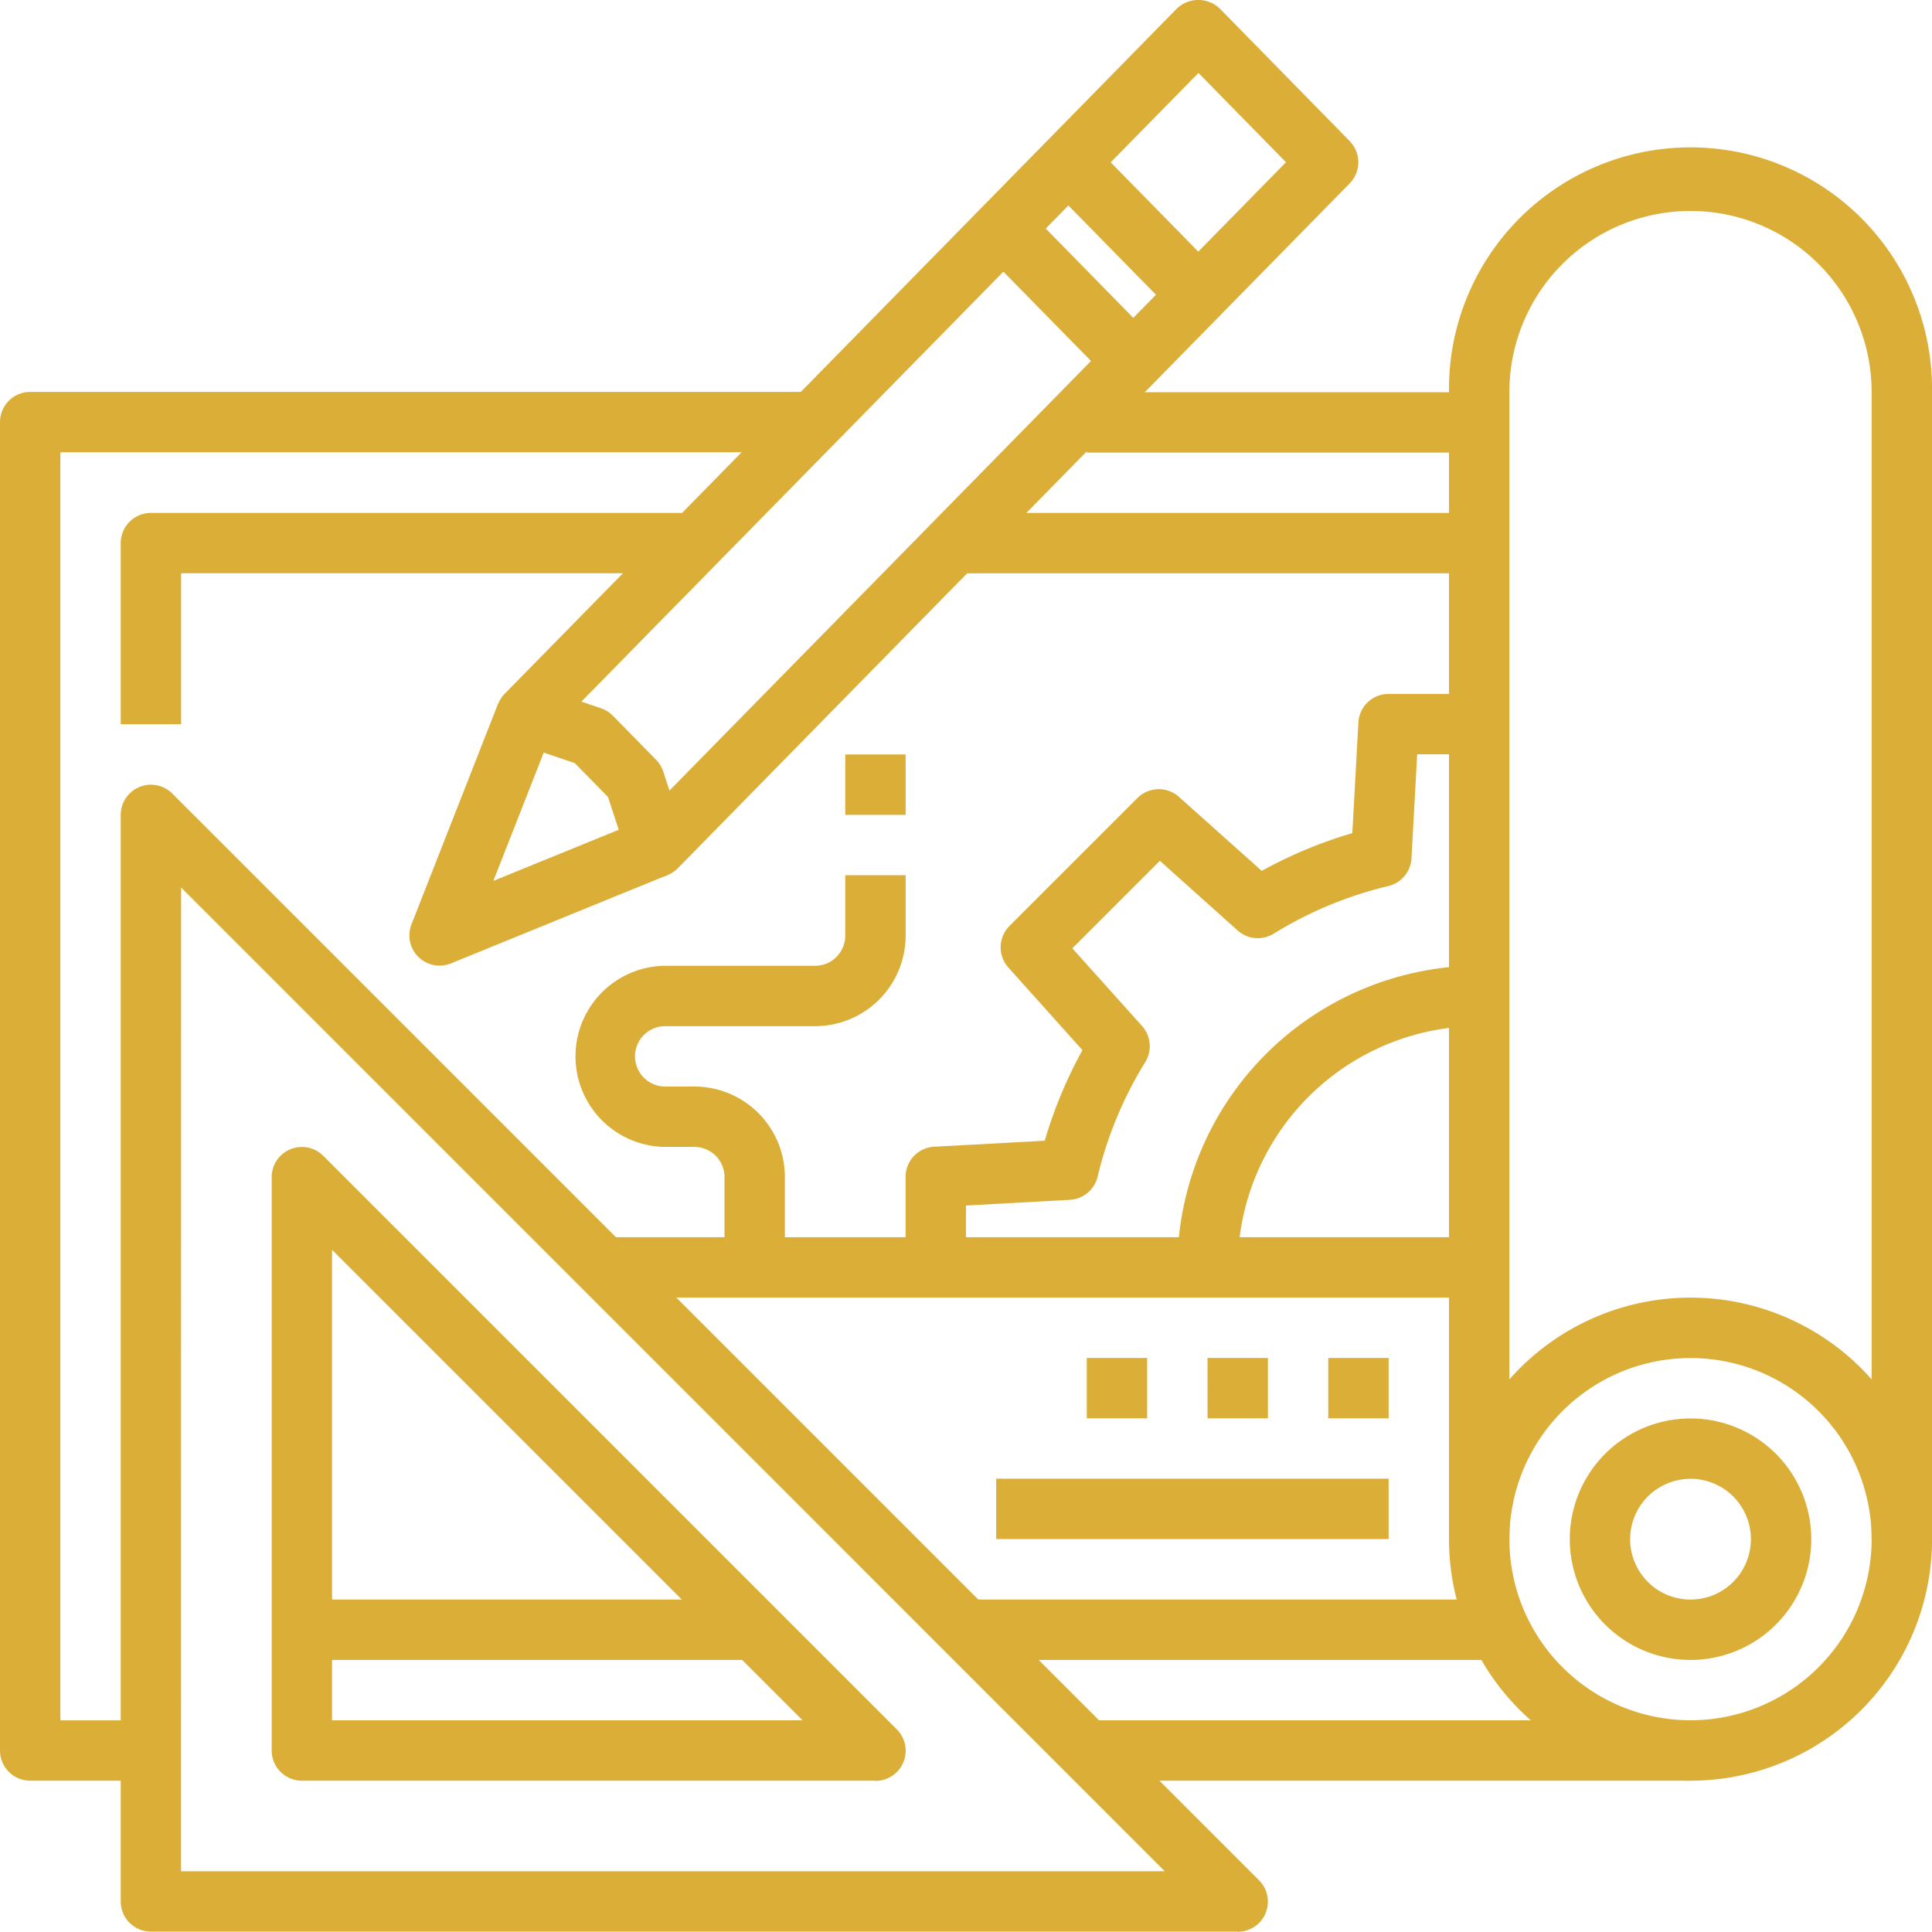 <?xml version="1.0" encoding="UTF-8"?>
<svg xmlns="http://www.w3.org/2000/svg" width="45.668" height="45.66" viewBox="0 0 45.668 45.66">
  <g id="Group_860" data-name="Group 860" transform="translate(0 0)">
    <path id="Path_11297" data-name="Path 11297" d="M389.709,355.319a5.709,5.709,0,1,1,5.709-5.709A5.708,5.708,0,0,1,389.709,355.319Zm0-9.99a4.281,4.281,0,1,0,4.281,4.281A4.282,4.282,0,0,0,389.709,345.329Zm0,0" transform="translate(-349.749 -313.228)" fill="#daae37"></path>
    <path id="Path_11298" data-name="Path 11298" d="M395.417,72.726H393.99V45.611a4.281,4.281,0,0,0-8.563,0V72.726H384V45.611a5.709,5.709,0,1,1,11.417,0Zm0,0" transform="translate(-349.749 -36.343)" fill="#daae37"></path>
    <path id="Path_11299" data-name="Path 11299" d="M39.96,133.872a2.854,2.854,0,1,1,2.854-2.854A2.854,2.854,0,0,1,39.96,133.872Zm0-4.281a1.427,1.427,0,1,0,1.427,1.427A1.427,1.427,0,0,0,39.96,129.59ZM3.568,136.726H.714A.713.713,0,0,1,0,136.013v-31.4a.714.714,0,0,1,.714-.714H19.266v1.427H1.427V135.3H3.568Zm19.266-4.281H35.678v1.427H22.834Zm0,0" transform="translate(0 -94.635)" fill="#daae37"></path>
    <path id="Path_11300" data-name="Path 11300" d="M33.427,140.9H32v-4.281a.714.714,0,0,1,.714-.714H45.558v1.427H33.427ZM58.4,169.44H32.714a.713.713,0,0,1-.714-.714V143.038a.714.714,0,0,1,1.218-.5l25.688,25.688a.713.713,0,0,1-.5,1.218Zm-24.975-1.427H56.679L33.427,144.76Zm0,0" transform="translate(-29.146 -123.781)" fill="#daae37"></path>
    <path id="Path_11301" data-name="Path 11301" d="M91.266,317.465h14.271v1.427H91.266Zm-4.995,1.427H72.714a.713.713,0,0,1-.714-.714V304.621a.714.714,0,0,1,1.218-.5l13.558,13.558a.713.713,0,0,1-.5,1.218Zm-12.844-1.427H84.549L73.427,306.343Zm0,0" transform="translate(-65.578 -276.801)" fill="#daae37"></path>
    <path id="Path_11302" data-name="Path 11302" d="M80,37.81H90.7v1.427H80Zm8.375-17.072a.713.713,0,0,1-.678-.492l-.461-1.407-.785-.8-1.375-.467a.713.713,0,0,1-.28-1.175L100.68.205a.734.734,0,0,1,1.019,0l3.068,3.13a.714.714,0,0,1,0,1L88.885,20.524A.713.713,0,0,1,88.375,20.738Zm-1.768-4.154.461.157a.713.713,0,0,1,.281.176l1.024,1.043a.717.717,0,0,1,.169.278l.147.449L103.262,3.835l-2.069-2.111Zm0,0" transform="translate(-72.864 0)" fill="#daae37"></path>
    <path id="Path_11303" data-name="Path 11303" d="M109.209,56.888a.714.714,0,0,1-.665-.974l2.048-5.218,1.328.521-1.44,3.668,3.578-1.458.54,1.32-5.12,2.088A.716.716,0,0,1,109.209,56.888ZM123.562,38.4l1.019-1,3.071,3.13-1.019,1Zm-1.536,1.565,1.019-1,3.071,3.131-1.018,1Zm-.375,24.061h-1.427V61.883a.714.714,0,0,1,.674-.714l2.615-.142a10.677,10.677,0,0,1,.891-2.141l-1.751-1.954a.714.714,0,0,1,.027-.981l3.025-3.025a.713.713,0,0,1,.98-.027l1.958,1.749a10.619,10.619,0,0,1,2.141-.892l.143-2.615a.714.714,0,0,1,.714-.675h2.141v1.427h-1.465l-.135,2.459a.713.713,0,0,1-.547.655,9.241,9.241,0,0,0-2.712,1.127.714.714,0,0,1-.85-.077l-1.838-1.647-2.069,2.069,1.648,1.837a.714.714,0,0,1,.076.85,9.254,9.254,0,0,0-1.127,2.711.714.714,0,0,1-.655.547l-2.457.135Zm0,0" transform="translate(-98.818 -34.063)" fill="#daae37"></path>
    <path id="Path_11304" data-name="Path 11304" d="M313.427,263.038H312a7.145,7.145,0,0,1,7.136-7.136v1.427A5.715,5.715,0,0,0,313.427,263.038Zm0,0" transform="translate(-284.171 -233.077)" fill="#daae37"></path>
    <path id="Path_11305" data-name="Path 11305" d="M160,327.9h20.693v1.427H160Zm17.126,2.854h1.427v1.427h-1.427Zm-2.854,0H175.7v1.427h-1.427Zm-2.854,0h1.427v1.427h-1.427Zm-2.141,2.854h9.276v1.427h-9.276Zm0,0" transform="translate(-145.729 -298.655)" fill="#daae37"></path>
    <path id="Path_11306" data-name="Path 11306" d="M156.995,124.6h-1.427v-2.141a.714.714,0,0,0-.714-.714h-.714a2.141,2.141,0,0,1,0-4.281h3.568a.713.713,0,0,0,.714-.714v-1.427h1.427v1.427a2.141,2.141,0,0,1-2.141,2.141h-3.568a.714.714,0,0,0,0,1.427h.714a2.141,2.141,0,0,1,2.141,2.141Zm1.427-12.131h1.427v1.427h-1.427Zm5.709-8.563h9.276v1.427h-9.276Zm-2.854,2.854h12.131v1.427H161.276Zm0,0" transform="translate(-138.442 -94.635)" fill="#daae37"></path>
  </g>
</svg>

